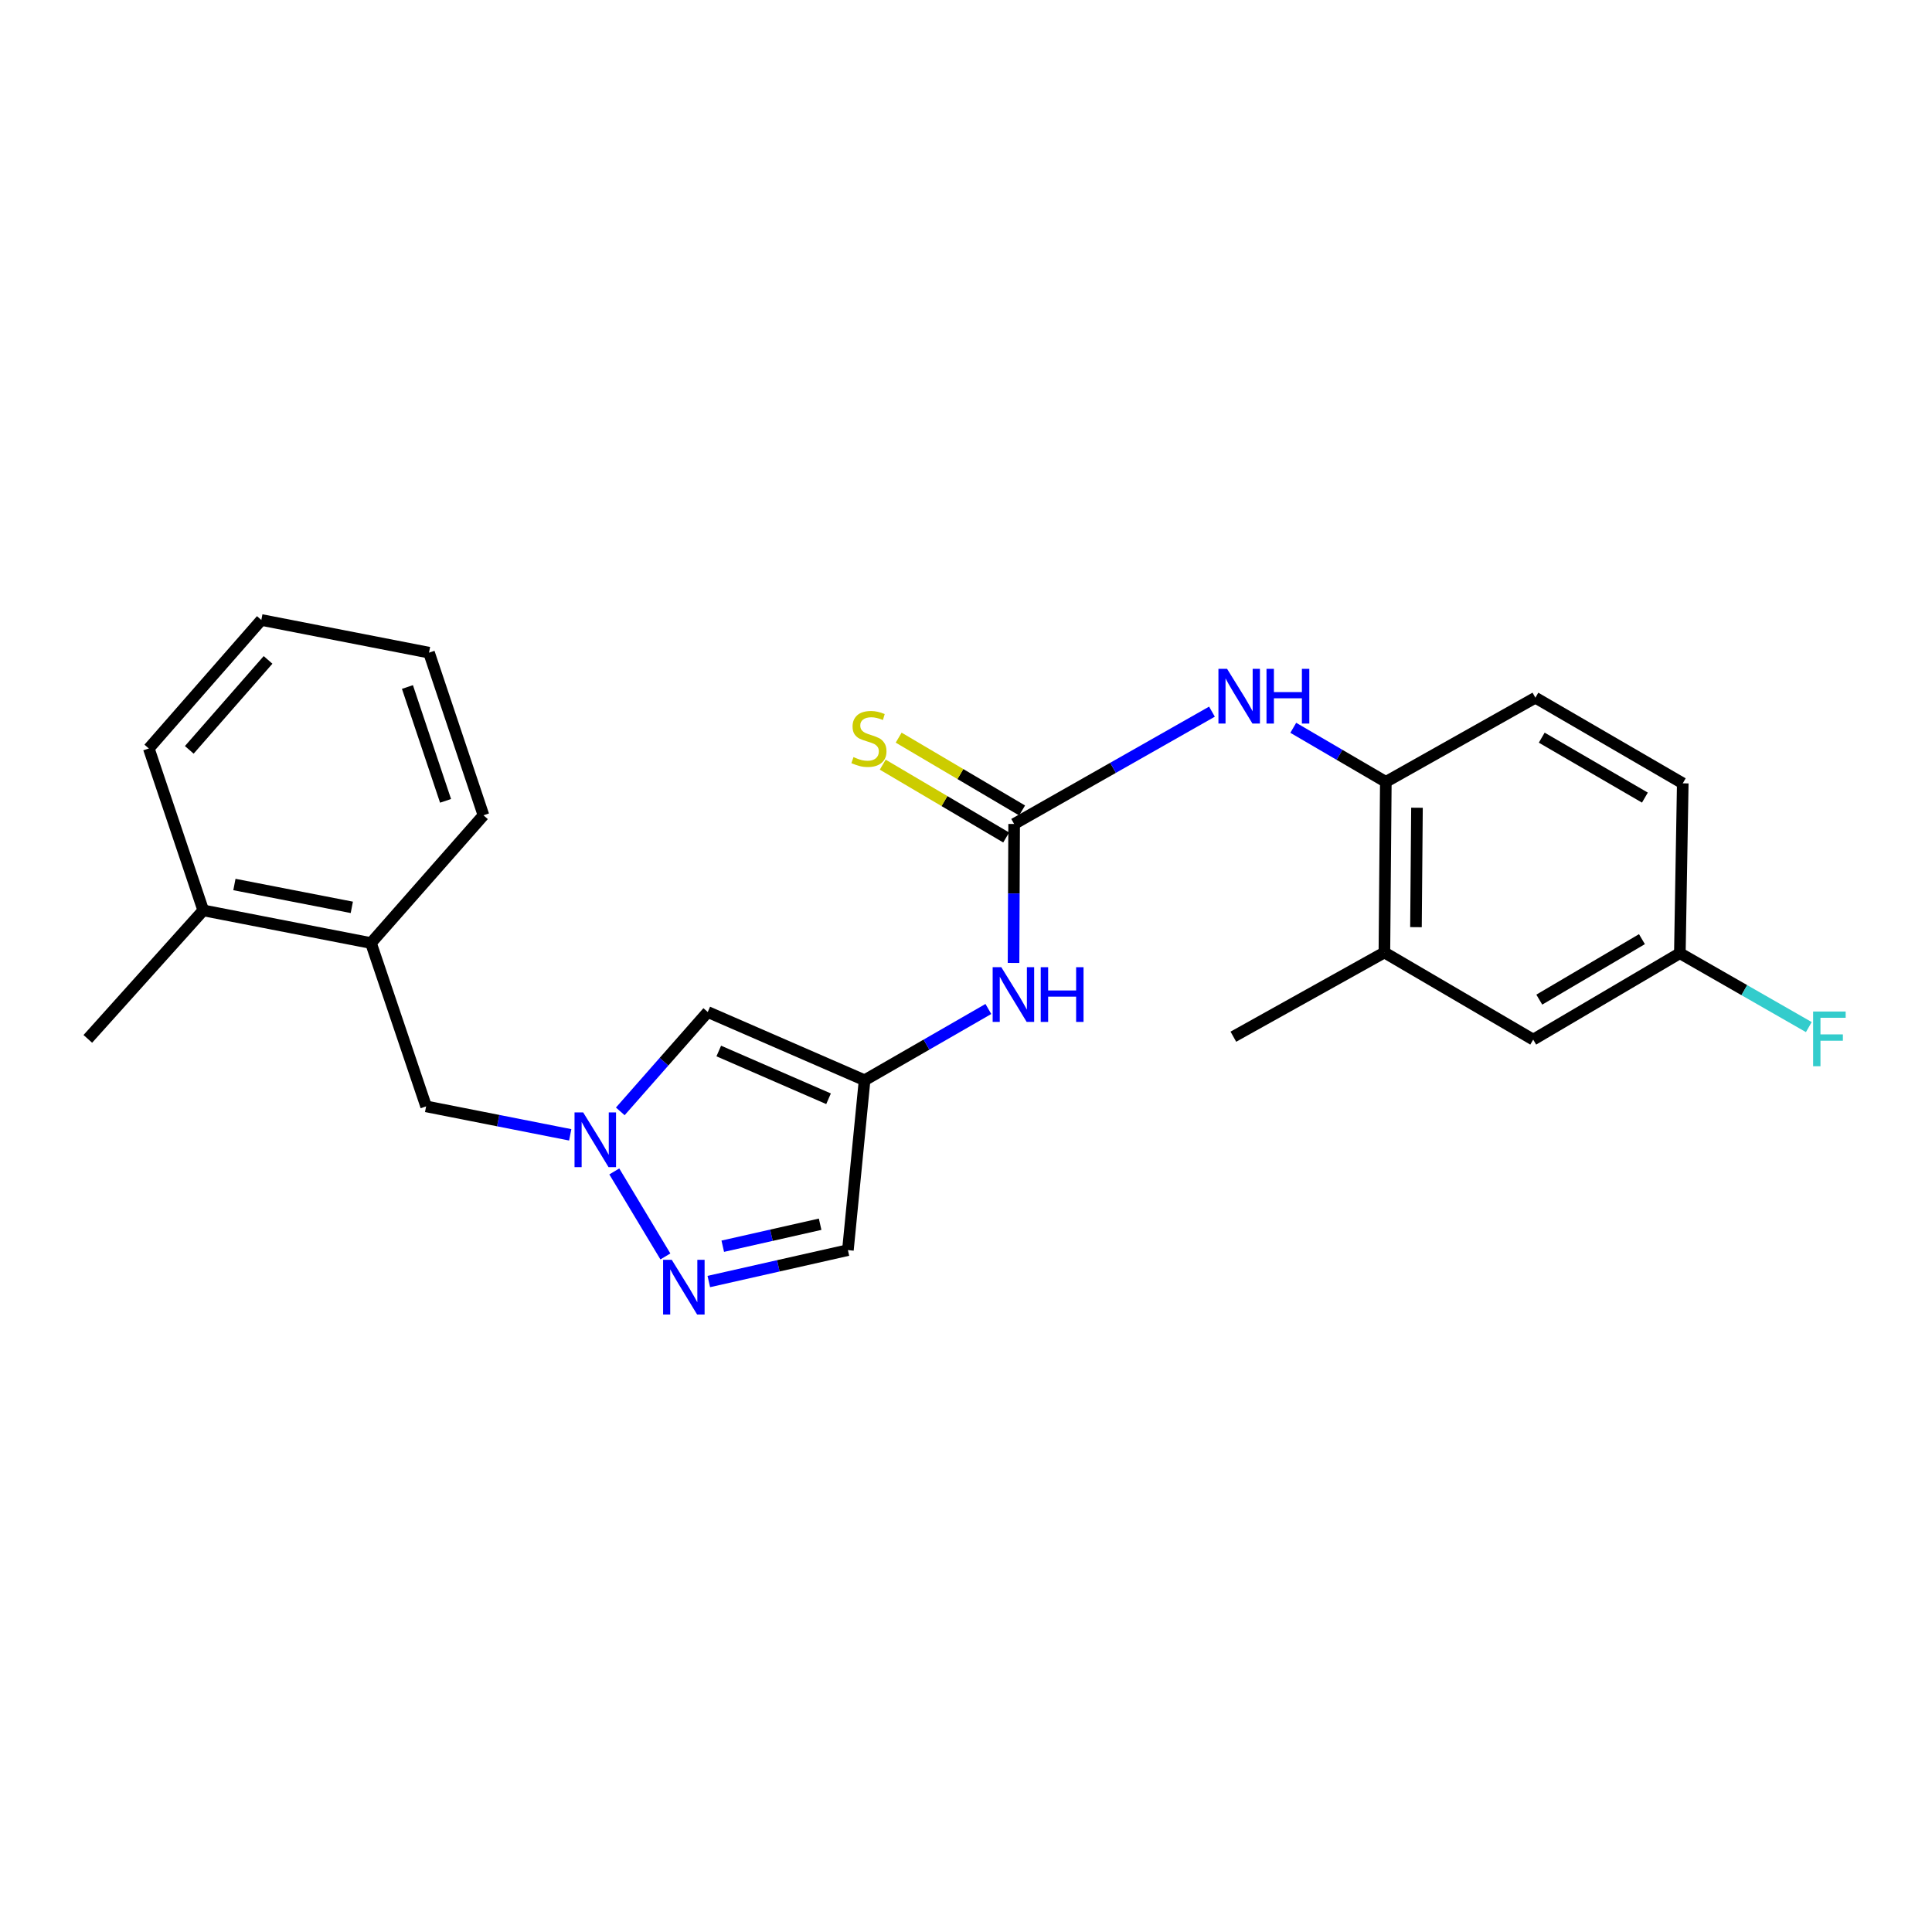 <?xml version='1.0' encoding='iso-8859-1'?>
<svg version='1.1' baseProfile='full'
              xmlns='http://www.w3.org/2000/svg'
                      xmlns:rdkit='http://www.rdkit.org/xml'
                      xmlns:xlink='http://www.w3.org/1999/xlink'
                  xml:space='preserve'
width='1000px' height='1000px' viewBox='0 0 1000 1000'>
<!-- END OF HEADER -->
<rect style='opacity:1.0;fill:#FFFFFF;stroke:none' width='1000' height='1000' x='0' y='0'> </rect>
<path class='bond-0' d='M 317.963,606.336 L 344.401,650.327' style='fill:none;fill-rule:evenodd;stroke:#0000FF;stroke-width:6px;stroke-linecap:butt;stroke-linejoin:miter;stroke-opacity:1' />
<path class='bond-3' d='M 321.059,575.248 L 343.697,549.531' style='fill:none;fill-rule:evenodd;stroke:#0000FF;stroke-width:6px;stroke-linecap:butt;stroke-linejoin:miter;stroke-opacity:1' />
<path class='bond-3' d='M 343.697,549.531 L 366.335,523.814' style='fill:none;fill-rule:evenodd;stroke:#000000;stroke-width:6px;stroke-linecap:butt;stroke-linejoin:miter;stroke-opacity:1' />
<path class='bond-8' d='M 295.145,587.389 L 257.852,580.025' style='fill:none;fill-rule:evenodd;stroke:#0000FF;stroke-width:6px;stroke-linecap:butt;stroke-linejoin:miter;stroke-opacity:1' />
<path class='bond-8' d='M 257.852,580.025 L 220.56,572.661' style='fill:none;fill-rule:evenodd;stroke:#000000;stroke-width:6px;stroke-linecap:butt;stroke-linejoin:miter;stroke-opacity:1' />
<path class='bond-5' d='M 366.877,663.317 L 402.876,655.188' style='fill:none;fill-rule:evenodd;stroke:#0000FF;stroke-width:6px;stroke-linecap:butt;stroke-linejoin:miter;stroke-opacity:1' />
<path class='bond-5' d='M 402.876,655.188 L 438.875,647.059' style='fill:none;fill-rule:evenodd;stroke:#000000;stroke-width:6px;stroke-linecap:butt;stroke-linejoin:miter;stroke-opacity:1' />
<path class='bond-5' d='M 374.101,645.043 L 399.3,639.353' style='fill:none;fill-rule:evenodd;stroke:#0000FF;stroke-width:6px;stroke-linecap:butt;stroke-linejoin:miter;stroke-opacity:1' />
<path class='bond-5' d='M 399.3,639.353 L 424.499,633.663' style='fill:none;fill-rule:evenodd;stroke:#000000;stroke-width:6px;stroke-linecap:butt;stroke-linejoin:miter;stroke-opacity:1' />
<path class='bond-1' d='M 524.917,426.489 L 524.762,462.454' style='fill:none;fill-rule:evenodd;stroke:#000000;stroke-width:6px;stroke-linecap:butt;stroke-linejoin:miter;stroke-opacity:1' />
<path class='bond-1' d='M 524.762,462.454 L 524.608,498.418' style='fill:none;fill-rule:evenodd;stroke:#0000FF;stroke-width:6px;stroke-linecap:butt;stroke-linejoin:miter;stroke-opacity:1' />
<path class='bond-4' d='M 524.917,426.489 L 576.113,397.421' style='fill:none;fill-rule:evenodd;stroke:#000000;stroke-width:6px;stroke-linecap:butt;stroke-linejoin:miter;stroke-opacity:1' />
<path class='bond-4' d='M 576.113,397.421 L 627.309,368.352' style='fill:none;fill-rule:evenodd;stroke:#0000FF;stroke-width:6px;stroke-linecap:butt;stroke-linejoin:miter;stroke-opacity:1' />
<path class='bond-10' d='M 529.041,419.498 L 497.094,400.651' style='fill:none;fill-rule:evenodd;stroke:#000000;stroke-width:6px;stroke-linecap:butt;stroke-linejoin:miter;stroke-opacity:1' />
<path class='bond-10' d='M 497.094,400.651 L 465.147,381.804' style='fill:none;fill-rule:evenodd;stroke:#CCCC00;stroke-width:6px;stroke-linecap:butt;stroke-linejoin:miter;stroke-opacity:1' />
<path class='bond-10' d='M 520.792,433.481 L 488.845,414.634' style='fill:none;fill-rule:evenodd;stroke:#000000;stroke-width:6px;stroke-linecap:butt;stroke-linejoin:miter;stroke-opacity:1' />
<path class='bond-10' d='M 488.845,414.634 L 456.898,395.787' style='fill:none;fill-rule:evenodd;stroke:#CCCC00;stroke-width:6px;stroke-linecap:butt;stroke-linejoin:miter;stroke-opacity:1' />
<path class='bond-2' d='M 447.506,559.133 L 366.335,523.814' style='fill:none;fill-rule:evenodd;stroke:#000000;stroke-width:6px;stroke-linecap:butt;stroke-linejoin:miter;stroke-opacity:1' />
<path class='bond-2' d='M 428.853,568.721 L 372.033,543.998' style='fill:none;fill-rule:evenodd;stroke:#000000;stroke-width:6px;stroke-linecap:butt;stroke-linejoin:miter;stroke-opacity:1' />
<path class='bond-6' d='M 447.506,559.133 L 479.541,540.69' style='fill:none;fill-rule:evenodd;stroke:#000000;stroke-width:6px;stroke-linecap:butt;stroke-linejoin:miter;stroke-opacity:1' />
<path class='bond-6' d='M 479.541,540.69 L 511.576,522.248' style='fill:none;fill-rule:evenodd;stroke:#0000FF;stroke-width:6px;stroke-linecap:butt;stroke-linejoin:miter;stroke-opacity:1' />
<path class='bond-24' d='M 447.506,559.133 L 438.875,647.059' style='fill:none;fill-rule:evenodd;stroke:#000000;stroke-width:6px;stroke-linecap:butt;stroke-linejoin:miter;stroke-opacity:1' />
<path class='bond-7' d='M 669.396,376.71 L 693.349,390.705' style='fill:none;fill-rule:evenodd;stroke:#0000FF;stroke-width:6px;stroke-linecap:butt;stroke-linejoin:miter;stroke-opacity:1' />
<path class='bond-7' d='M 693.349,390.705 L 717.302,404.699' style='fill:none;fill-rule:evenodd;stroke:#000000;stroke-width:6px;stroke-linecap:butt;stroke-linejoin:miter;stroke-opacity:1' />
<path class='bond-9' d='M 717.302,404.699 L 716.563,493.005' style='fill:none;fill-rule:evenodd;stroke:#000000;stroke-width:6px;stroke-linecap:butt;stroke-linejoin:miter;stroke-opacity:1' />
<path class='bond-9' d='M 733.425,418.081 L 732.907,479.895' style='fill:none;fill-rule:evenodd;stroke:#000000;stroke-width:6px;stroke-linecap:butt;stroke-linejoin:miter;stroke-opacity:1' />
<path class='bond-13' d='M 717.302,404.699 L 794.713,361.128' style='fill:none;fill-rule:evenodd;stroke:#000000;stroke-width:6px;stroke-linecap:butt;stroke-linejoin:miter;stroke-opacity:1' />
<path class='bond-11' d='M 220.56,572.661 L 192.014,488.117' style='fill:none;fill-rule:evenodd;stroke:#000000;stroke-width:6px;stroke-linecap:butt;stroke-linejoin:miter;stroke-opacity:1' />
<path class='bond-12' d='M 716.563,493.005 L 793.585,538.1' style='fill:none;fill-rule:evenodd;stroke:#000000;stroke-width:6px;stroke-linecap:butt;stroke-linejoin:miter;stroke-opacity:1' />
<path class='bond-18' d='M 716.563,493.005 L 638.386,536.594' style='fill:none;fill-rule:evenodd;stroke:#000000;stroke-width:6px;stroke-linecap:butt;stroke-linejoin:miter;stroke-opacity:1' />
<path class='bond-14' d='M 192.014,488.117 L 105.206,471.215' style='fill:none;fill-rule:evenodd;stroke:#000000;stroke-width:6px;stroke-linecap:butt;stroke-linejoin:miter;stroke-opacity:1' />
<path class='bond-14' d='M 182.096,469.646 L 121.33,457.815' style='fill:none;fill-rule:evenodd;stroke:#000000;stroke-width:6px;stroke-linecap:butt;stroke-linejoin:miter;stroke-opacity:1' />
<path class='bond-19' d='M 192.014,488.117 L 250.241,421.989' style='fill:none;fill-rule:evenodd;stroke:#000000;stroke-width:6px;stroke-linecap:butt;stroke-linejoin:miter;stroke-opacity:1' />
<path class='bond-26' d='M 793.585,538.1 L 869.49,493.384' style='fill:none;fill-rule:evenodd;stroke:#000000;stroke-width:6px;stroke-linecap:butt;stroke-linejoin:miter;stroke-opacity:1' />
<path class='bond-26' d='M 796.731,517.405 L 849.864,486.104' style='fill:none;fill-rule:evenodd;stroke:#000000;stroke-width:6px;stroke-linecap:butt;stroke-linejoin:miter;stroke-opacity:1' />
<path class='bond-16' d='M 794.713,361.128 L 870.996,405.448' style='fill:none;fill-rule:evenodd;stroke:#000000;stroke-width:6px;stroke-linecap:butt;stroke-linejoin:miter;stroke-opacity:1' />
<path class='bond-16' d='M 798,381.813 L 851.398,412.837' style='fill:none;fill-rule:evenodd;stroke:#000000;stroke-width:6px;stroke-linecap:butt;stroke-linejoin:miter;stroke-opacity:1' />
<path class='bond-20' d='M 105.206,471.215 L 45.455,537.721' style='fill:none;fill-rule:evenodd;stroke:#000000;stroke-width:6px;stroke-linecap:butt;stroke-linejoin:miter;stroke-opacity:1' />
<path class='bond-21' d='M 105.206,471.215 L 77.021,387.41' style='fill:none;fill-rule:evenodd;stroke:#000000;stroke-width:6px;stroke-linecap:butt;stroke-linejoin:miter;stroke-opacity:1' />
<path class='bond-15' d='M 869.49,493.384 L 870.996,405.448' style='fill:none;fill-rule:evenodd;stroke:#000000;stroke-width:6px;stroke-linecap:butt;stroke-linejoin:miter;stroke-opacity:1' />
<path class='bond-17' d='M 869.49,493.384 L 902.866,512.502' style='fill:none;fill-rule:evenodd;stroke:#000000;stroke-width:6px;stroke-linecap:butt;stroke-linejoin:miter;stroke-opacity:1' />
<path class='bond-17' d='M 902.866,512.502 L 936.241,531.621' style='fill:none;fill-rule:evenodd;stroke:#33CCCC;stroke-width:6px;stroke-linecap:butt;stroke-linejoin:miter;stroke-opacity:1' />
<path class='bond-22' d='M 250.241,421.989 L 222.057,337.814' style='fill:none;fill-rule:evenodd;stroke:#000000;stroke-width:6px;stroke-linecap:butt;stroke-linejoin:miter;stroke-opacity:1' />
<path class='bond-22' d='M 230.619,414.517 L 210.89,355.595' style='fill:none;fill-rule:evenodd;stroke:#000000;stroke-width:6px;stroke-linecap:butt;stroke-linejoin:miter;stroke-opacity:1' />
<path class='bond-25' d='M 77.021,387.41 L 135.266,320.894' style='fill:none;fill-rule:evenodd;stroke:#000000;stroke-width:6px;stroke-linecap:butt;stroke-linejoin:miter;stroke-opacity:1' />
<path class='bond-25' d='M 97.972,388.127 L 138.743,341.566' style='fill:none;fill-rule:evenodd;stroke:#000000;stroke-width:6px;stroke-linecap:butt;stroke-linejoin:miter;stroke-opacity:1' />
<path class='bond-23' d='M 222.057,337.814 L 135.266,320.894' style='fill:none;fill-rule:evenodd;stroke:#000000;stroke-width:6px;stroke-linecap:butt;stroke-linejoin:miter;stroke-opacity:1' />
<path  class='atom-0' d='M 301.857 575.791
L 311.137 590.791
Q 312.057 592.271, 313.537 594.951
Q 315.017 597.631, 315.097 597.791
L 315.097 575.791
L 318.857 575.791
L 318.857 604.111
L 314.977 604.111
L 305.017 587.711
Q 303.857 585.791, 302.617 583.591
Q 301.417 581.391, 301.057 580.711
L 301.057 604.111
L 297.377 604.111
L 297.377 575.791
L 301.857 575.791
' fill='#0000FF'/>
<path  class='atom-1' d='M 347.7 652.074
L 356.98 667.074
Q 357.9 668.554, 359.38 671.234
Q 360.86 673.914, 360.94 674.074
L 360.94 652.074
L 364.7 652.074
L 364.7 680.394
L 360.82 680.394
L 350.86 663.994
Q 349.7 662.074, 348.46 659.874
Q 347.26 657.674, 346.9 656.994
L 346.9 680.394
L 343.22 680.394
L 343.22 652.074
L 347.7 652.074
' fill='#0000FF'/>
<path  class='atom-5' d='M 635.138 346.193
L 644.418 361.193
Q 645.338 362.673, 646.818 365.353
Q 648.298 368.033, 648.378 368.193
L 648.378 346.193
L 652.138 346.193
L 652.138 374.513
L 648.258 374.513
L 638.298 358.113
Q 637.138 356.193, 635.898 353.993
Q 634.698 351.793, 634.338 351.113
L 634.338 374.513
L 630.658 374.513
L 630.658 346.193
L 635.138 346.193
' fill='#0000FF'/>
<path  class='atom-5' d='M 655.538 346.193
L 659.378 346.193
L 659.378 358.233
L 673.858 358.233
L 673.858 346.193
L 677.698 346.193
L 677.698 374.513
L 673.858 374.513
L 673.858 361.433
L 659.378 361.433
L 659.378 374.513
L 655.538 374.513
L 655.538 346.193
' fill='#0000FF'/>
<path  class='atom-7' d='M 518.278 500.626
L 527.558 515.626
Q 528.478 517.106, 529.958 519.786
Q 531.438 522.466, 531.518 522.626
L 531.518 500.626
L 535.278 500.626
L 535.278 528.946
L 531.398 528.946
L 521.438 512.546
Q 520.278 510.626, 519.038 508.426
Q 517.838 506.226, 517.478 505.546
L 517.478 528.946
L 513.798 528.946
L 513.798 500.626
L 518.278 500.626
' fill='#0000FF'/>
<path  class='atom-7' d='M 538.678 500.626
L 542.518 500.626
L 542.518 512.666
L 556.998 512.666
L 556.998 500.626
L 560.838 500.626
L 560.838 528.946
L 556.998 528.946
L 556.998 515.866
L 542.518 515.866
L 542.518 528.946
L 538.678 528.946
L 538.678 500.626
' fill='#0000FF'/>
<path  class='atom-11' d='M 441.761 391.872
Q 442.081 391.992, 443.401 392.552
Q 444.721 393.112, 446.161 393.472
Q 447.641 393.792, 449.081 393.792
Q 451.761 393.792, 453.321 392.512
Q 454.881 391.192, 454.881 388.912
Q 454.881 387.352, 454.081 386.392
Q 453.321 385.432, 452.121 384.912
Q 450.921 384.392, 448.921 383.792
Q 446.401 383.032, 444.881 382.312
Q 443.401 381.592, 442.321 380.072
Q 441.281 378.552, 441.281 375.992
Q 441.281 372.432, 443.681 370.232
Q 446.121 368.032, 450.921 368.032
Q 454.201 368.032, 457.921 369.592
L 457.001 372.672
Q 453.601 371.272, 451.041 371.272
Q 448.281 371.272, 446.761 372.432
Q 445.241 373.552, 445.281 375.512
Q 445.281 377.032, 446.041 377.952
Q 446.841 378.872, 447.961 379.392
Q 449.121 379.912, 451.041 380.512
Q 453.601 381.312, 455.121 382.112
Q 456.641 382.912, 457.721 384.552
Q 458.841 386.152, 458.841 388.912
Q 458.841 392.832, 456.201 394.952
Q 453.601 397.032, 449.241 397.032
Q 446.721 397.032, 444.801 396.472
Q 442.921 395.952, 440.681 395.032
L 441.761 391.872
' fill='#CCCC00'/>
<path  class='atom-18' d='M 938.471 523.561
L 955.311 523.561
L 955.311 526.801
L 942.271 526.801
L 942.271 535.401
L 953.871 535.401
L 953.871 538.681
L 942.271 538.681
L 942.271 551.881
L 938.471 551.881
L 938.471 523.561
' fill='#33CCCC'/>
</svg>
